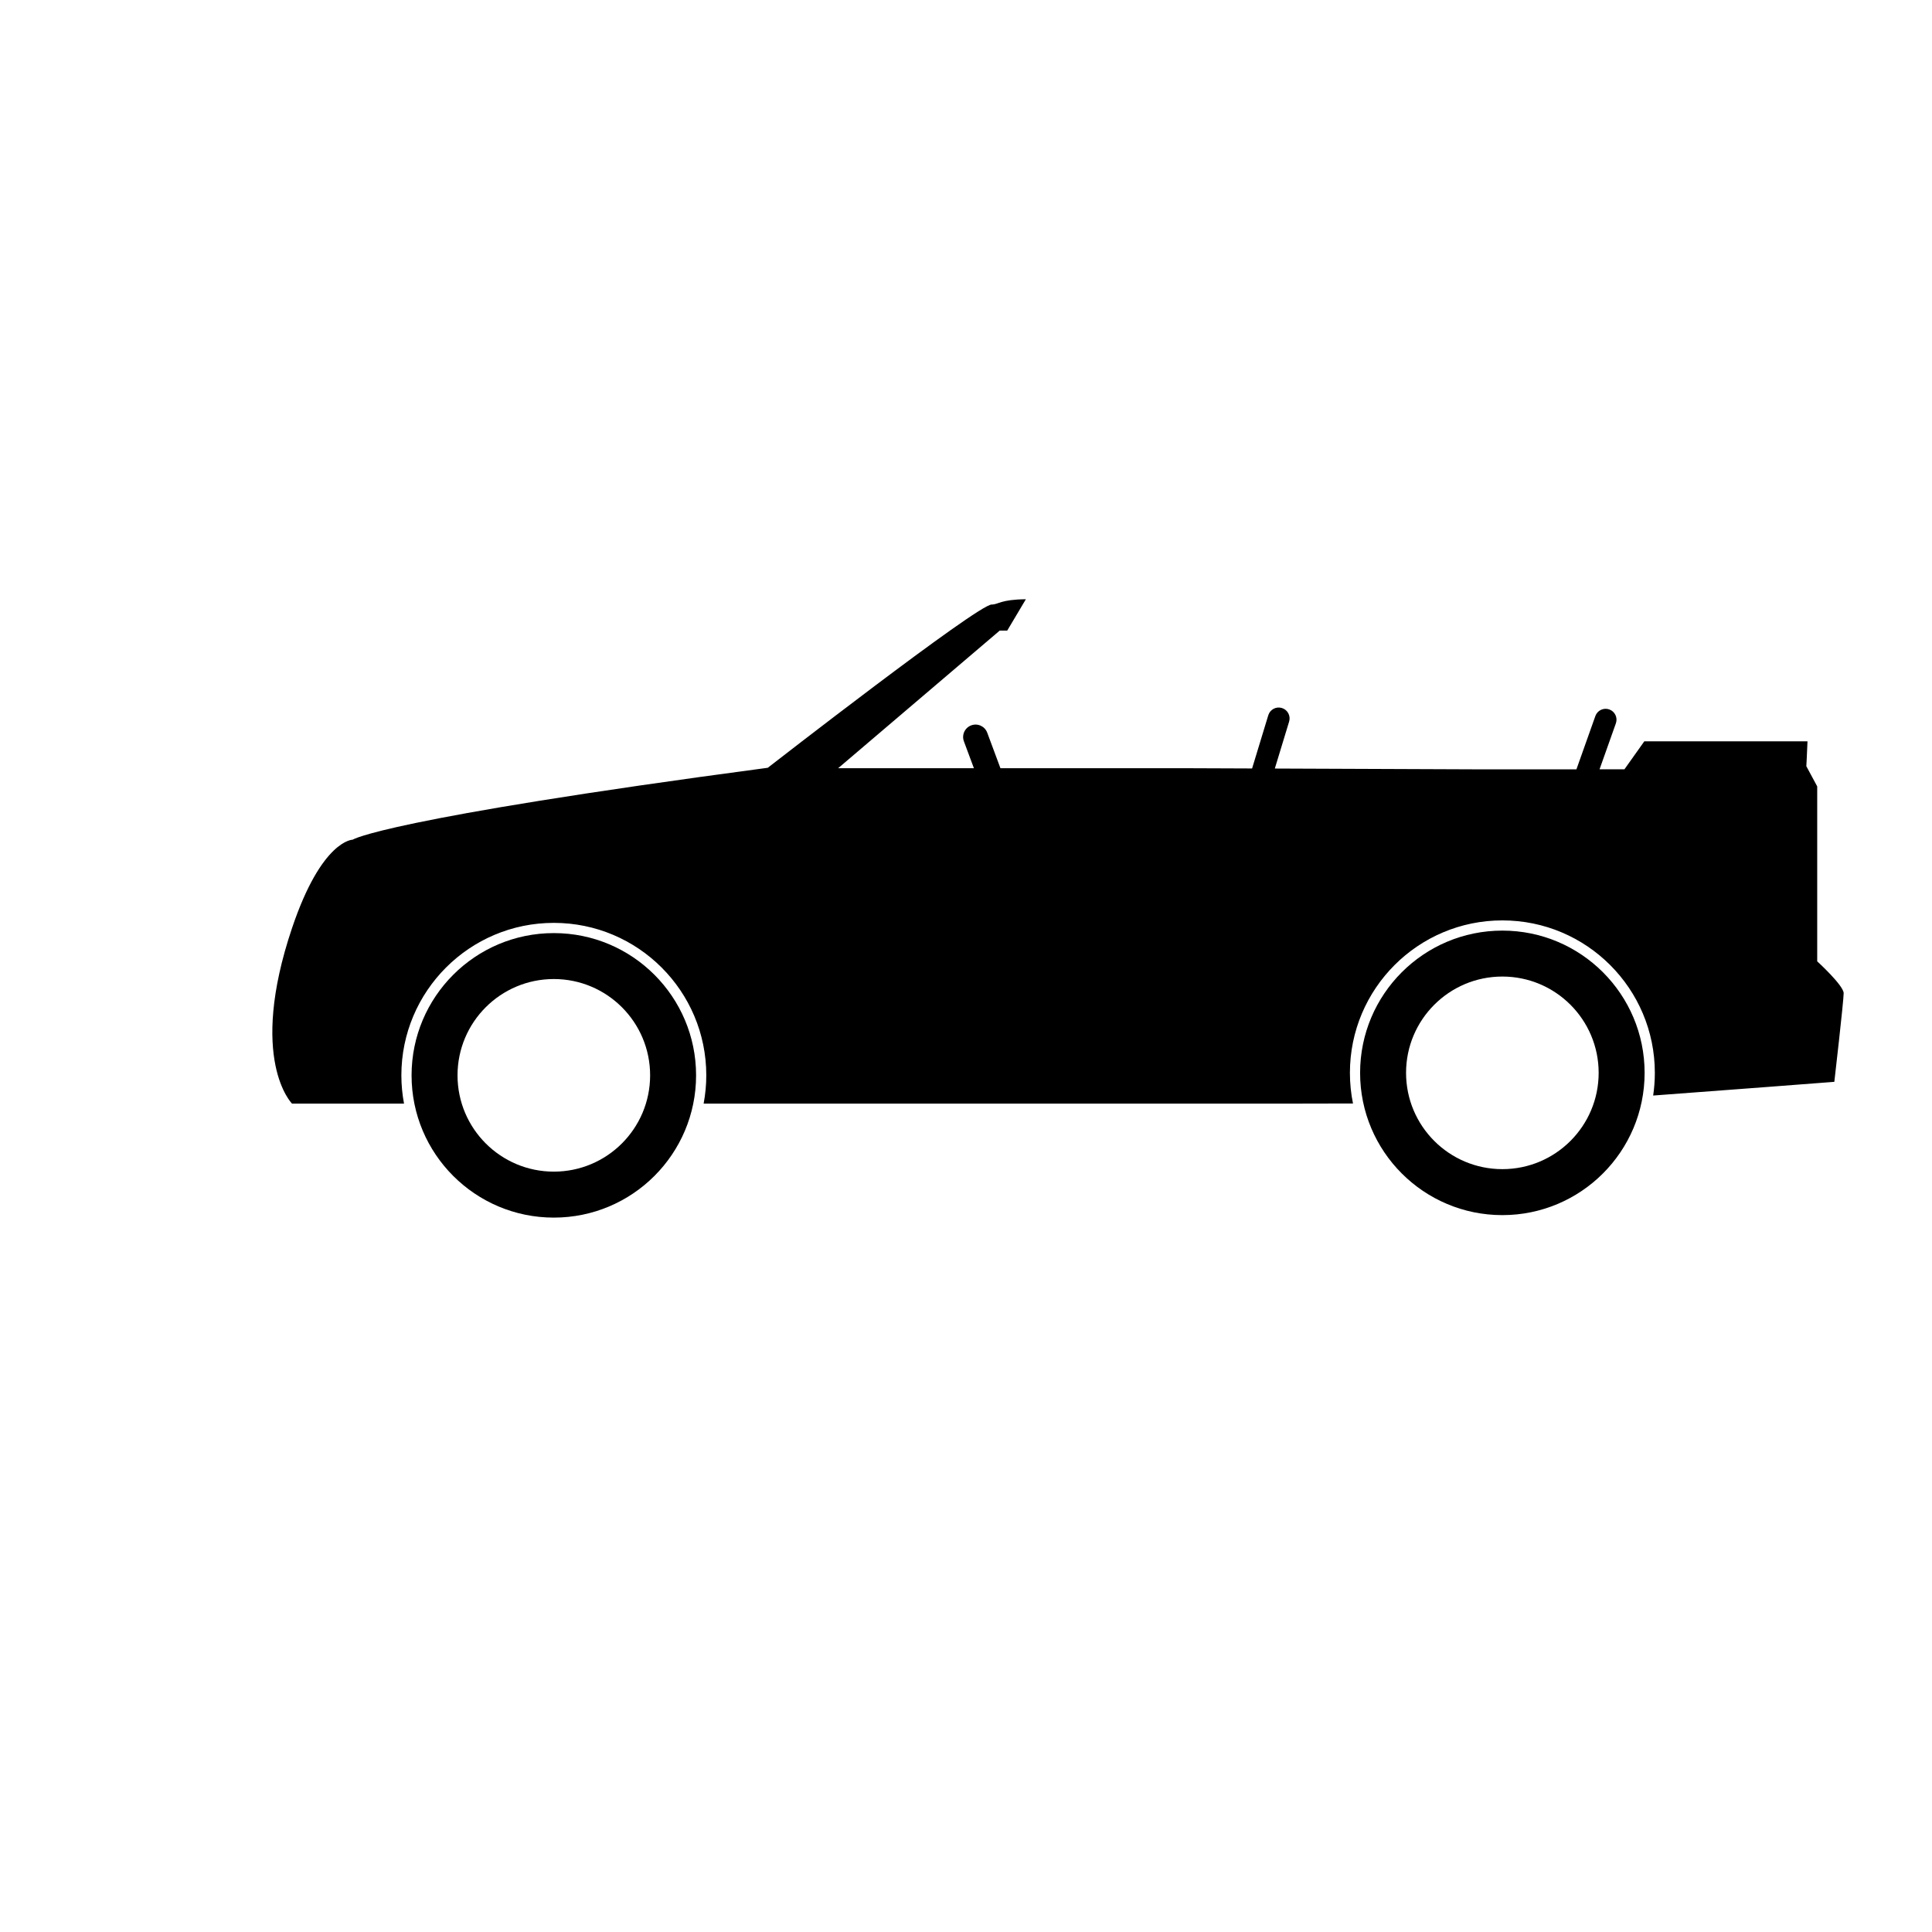 <?xml version="1.0" encoding="UTF-8"?>
<!-- Uploaded to: SVG Repo, www.svgrepo.com, Generator: SVG Repo Mixer Tools -->
<svg fill="#000000" width="800px" height="800px" version="1.1" viewBox="144 144 512 512" xmlns="http://www.w3.org/2000/svg">
 <g>
  <path d="m290.77 391.28c-20.82 0-37.699 16.879-37.699 37.699 0 20.824 16.879 37.699 37.699 37.699 20.82 0 37.699-16.879 37.699-37.699 0-20.82-16.879-37.699-37.699-37.699zm0 63.215c-14.094 0-25.52-11.426-25.52-25.52s11.426-25.52 25.52-25.52 25.52 11.426 25.52 25.52c-0.004 14.098-11.43 25.52-25.52 25.52z"/>
  <path d="m542.14 390.62c-20.82 0-37.699 16.879-37.699 37.699 0 20.824 16.879 37.699 37.699 37.699 20.82 0 37.699-16.879 37.699-37.699 0.004-20.82-16.875-37.699-37.699-37.699zm0 63.215c-14.094 0-25.52-11.426-25.52-25.52s11.426-25.52 25.52-25.52 25.52 11.426 25.52 25.52-11.426 25.52-25.52 25.52z"/>
  <path d="m625.58 398.76v-46.352l-2.883-5.356s0.156-2.602 0.309-6.594h-43.246l-5.269 7.418h-6.594l4.328-12.188c0.535-1.5-0.254-3.152-1.754-3.684s-3.152 0.254-3.684 1.754l-5.016 14.121h-27.66l-52.27-0.207 3.789-12.445c0.465-1.523-0.395-3.137-1.922-3.598-1.523-0.465-3.133 0.395-3.598 1.918l-4.293 14.105-18.344-0.07h-48.348l-3.5-9.414c-0.637-1.707-2.531-2.574-4.238-1.938-1.707 0.633-2.574 2.531-1.941 4.238l2.648 7.113h-35.973l42.809-36.461h1.992l4.945-8.312c-6.773 0.059-7.269 1.398-9.066 1.398-3.707 0-59.332 43.262-59.332 43.262-102.18 13.598-110.01 19.059-110.01 19.059s-8.184 0-16.07 23.43c-11.738 34.875 0 46.508 0 46.508h29.68c-0.453-2.426-0.703-4.926-0.703-7.488 0-22.316 18.09-40.406 40.402-40.406 22.316 0 40.406 18.09 40.406 40.406 0 2.559-0.25 5.059-0.703 7.488h156.67c5.398 0 10.527-0.012 15.418-0.031-0.535-2.621-0.816-5.336-0.816-8.113 0-22.316 18.09-40.406 40.402-40.406 22.316 0 40.406 18.09 40.406 40.406 0 2.043-0.156 4.047-0.445 6.008 16.102-1.176 48.012-3.633 48.012-3.633s2.473-21.426 2.473-23.484c-0.008-2.066-7.016-8.453-7.016-8.453z"/>
 </g>
</svg>